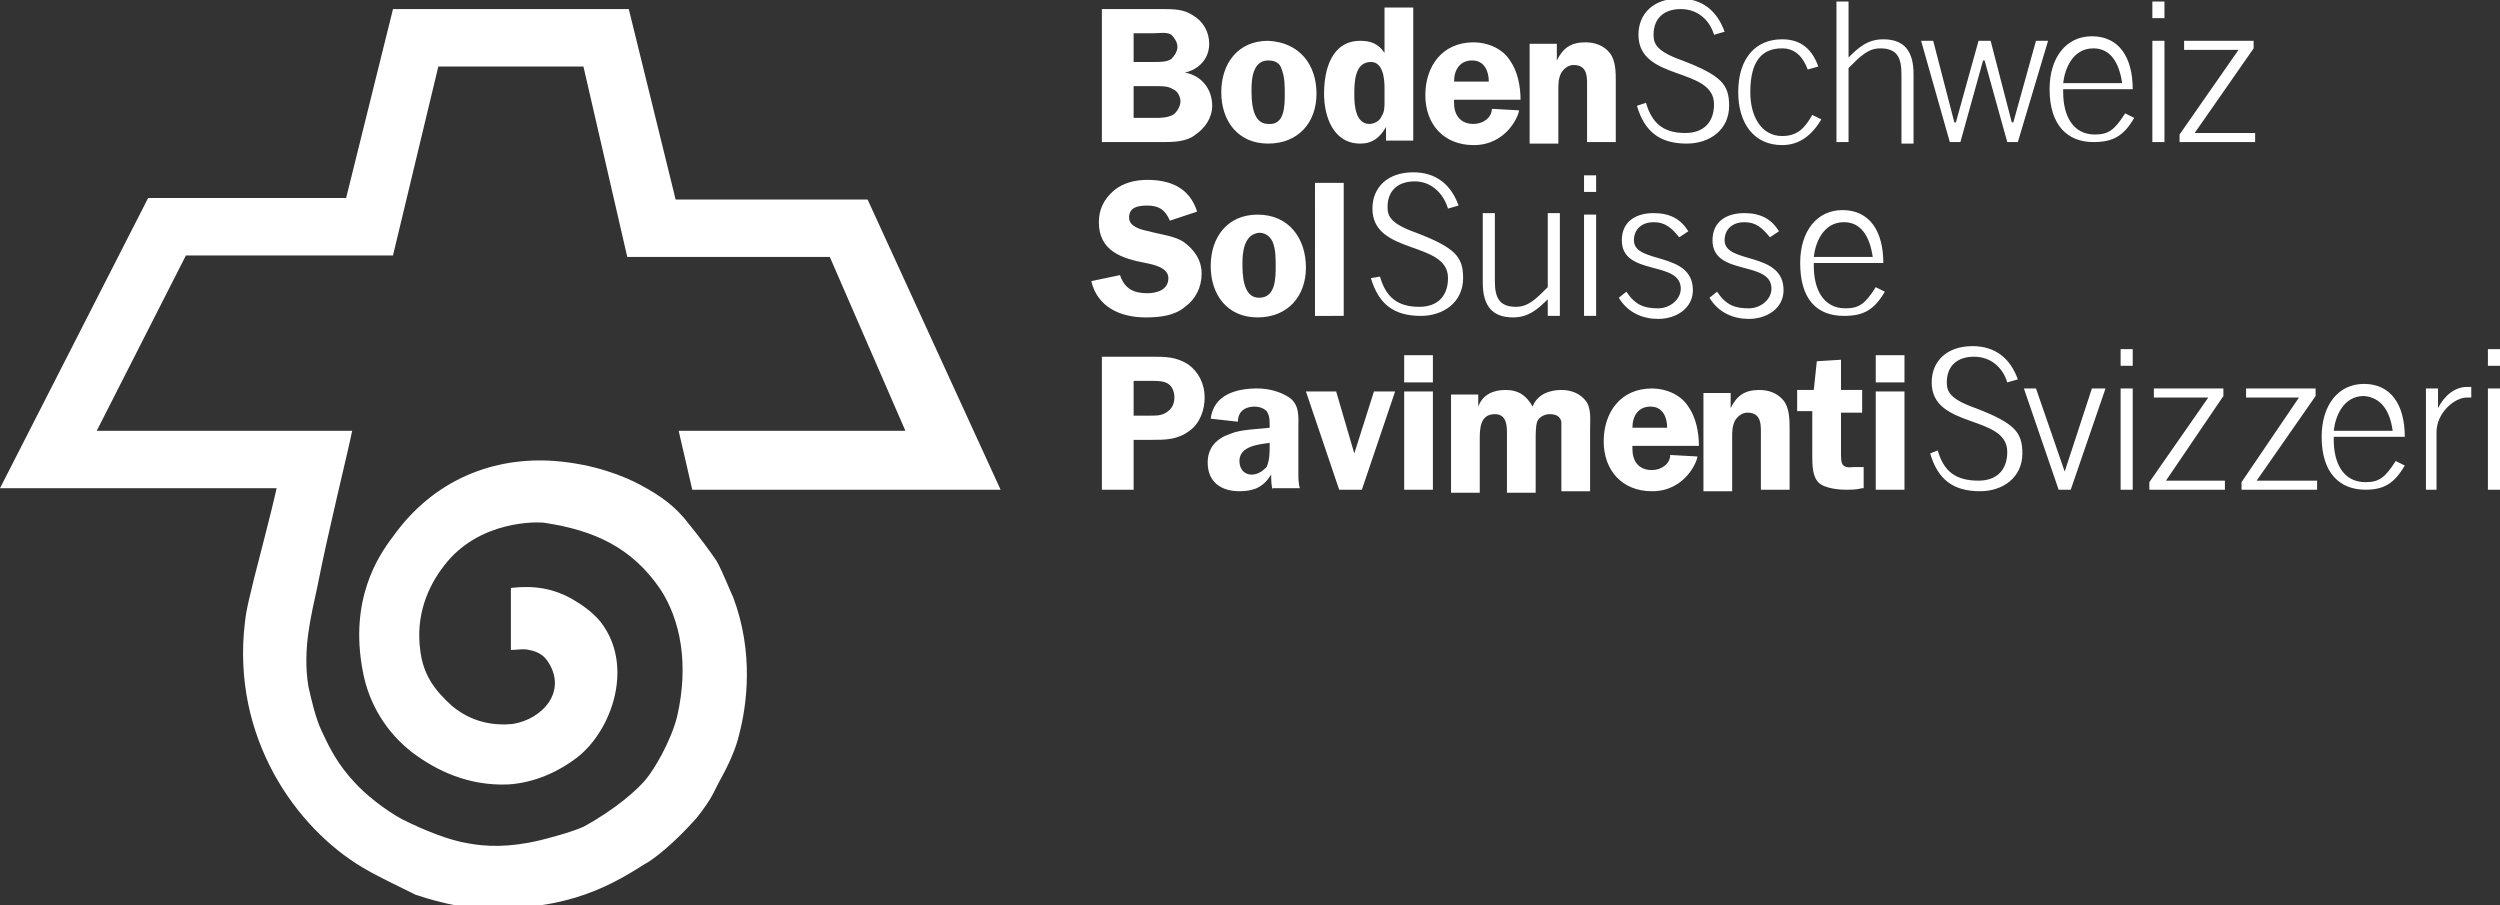 <svg viewBox="0 0 165.4 59.9" xmlns="http://www.w3.org/2000/svg"><rect x="0" y="0" width="165.4" height="59.9" fill="#333333" stroke="none"/><g fill="#ffffff"><path d="M75 7.8h1.4c.4 0 .8 0 1.2-.2.3-.2.5-.6.5-.9 0-.3-.2-.7-.5-.8-.3-.2-.7-.2-1-.2H75v2.1zm0-3.7h1.4c.4 0 .8 0 1.1-.2.2-.2.4-.5.4-.8 0-.3-.2-.6-.4-.8-.3-.2-.8-.1-1.2-.1H75v1.9zM76.9.6c.7 0 1.4 0 2 .4.7.4 1.1 1.1 1.1 1.9 0 1-.7 1.7-1.6 1.9 1.1.2 1.8 1.1 1.8 2.2 0 .8-.5 1.5-1.1 1.9-.6.5-1.5.5-2.3.5h-3.9V.6h4zm5.9 5.3c0 .7 0 2.3 1.1 2.3C85 8.3 85 7 85 6.2c0-.5 0-1.1-.2-1.6-.1-.4-.4-.6-.9-.6-1 0-1.1 1.2-1.1 1.9m4.3.3c0 1.9-1.2 3.3-3.2 3.3S80.8 8 80.8 6.1s1.1-3.4 3.1-3.4c2.1.1 3.2 1.6 3.2 3.5m4.5-.4c0-.6-.1-1.7-.9-1.7-1.1 0-1.1 1.4-1.1 2.2 0 .7.1 1.9 1 1.9.3 0 .7-.2.8-.5.2-.3.2-.6.2-1v-.9zm.1 3.6v-1c-.4.7-.9 1.1-1.7 1.1-1.8 0-2.4-1.8-2.4-3.3 0-1.6.5-3.5 2.4-3.5.7 0 1.2.2 1.6.8v-3h1.9v8.8h-1.8zm6.8-4c0-.7-.3-1.4-1.1-1.4s-1.2.6-1.2 1.4h2.3zm-2.3 1.1v.3c0 .8.4 1.4 1.3 1.4.6 0 1.2-.4 1.2-1l1.8.1c0 .3-.8 2.3-3 2.3-2 0-3.2-1.4-3.2-3.3s1.1-3.5 3.2-3.5c.9 0 1.9.4 2.4 1.2.5.7.7 1.7.7 2.6h-4.4zm6.8-3.6V4c.4-.8.9-1.2 1.9-1.2.6 0 1.2.2 1.6.7.4.5.4 1.3.4 1.9v4H105V5.9c0-.7.1-1.6-.9-1.6-.3 0-.6.2-.8.5-.2.4-.2.7-.2 1.2v3.5h-1.9V2.9h1.8zm5.9 3.9c.4 1.4 1.2 2 2.6 2 1.2 0 1.9-.7 1.9-1.9 0-2.5-5-1.5-5-4.6 0-1.4 1-2.4 2.7-2.4 1.5 0 2.5.8 3 2.2l-.7.2c-.3-1-1.1-1.7-2.2-1.7s-1.8.6-1.8 1.7c0 .6.2 1.1 1.9 1.7 2.6 1 3.1 1.6 3.1 3 0 1.6-1.3 2.5-2.8 2.5-1.8 0-2.8-.8-3.3-2.5l.6-.2zm10.7-2.2c-.3-.8-.8-1.4-1.7-1.4-1.3 0-2.1.8-2.1 2.9 0 1.7.8 2.9 2.1 2.9 1 0 1.5-.5 2-1.4l.6.3c-.6 1-1.4 1.7-2.6 1.7-1.9 0-2.9-1.5-2.9-3.5 0-2.3 1.2-3.5 2.9-3.5 1.3 0 2 .7 2.4 1.8l-.7.2zm1.9 4.8V.1h.8v3.7c.7-.7 1.3-1.2 2.3-1.2 1.4 0 2 .8 2 2.3v4.6h-.8V4.9c0-1.1-.3-1.7-1.4-1.7-.8 0-1.3.5-2.1 1.3v4.9h-.8zm5.6-6.7h.8l1.4 5.4h.1l1.5-5.4h.8l1.4 5.4h.1l1.5-5.4h.8l-2 6.7h-.7L131.3 4h-.1l-1.5 5.4h-.7zm13.3 2.8c-.2-1.4-.8-2.3-1.9-2.3-1.4 0-1.9 1.4-2 2.3h3.9zm-3.9.6c0 1.5.6 2.8 2.1 2.8.9 0 1.3-.3 2-1.4l.6.3c-.7 1.2-1.4 1.6-2.7 1.6-1.7 0-2.9-1.1-2.9-3.5 0-2.1 1.1-3.5 2.8-3.5 1.8 0 2.7 1.4 2.7 3.5h-4.6zm6.7 3.3h-.8V2.7h.8v6.7zm-.8-9.3h.8v1.1h-.8V.1zm2.1 2.6h4.6v.5l-3.9 5.6h4v.6h-5v-.5l3.9-5.6h-3.6zM77.4 14.6c-.3-.7-.7-1-1.5-1-.6 0-1.2.1-1.2.8 0 .6.8.8 1.3.9.7.2 1.7.3 2.3.7.7.5 1.2 1.2 1.2 2.1 0 .9-.4 1.7-1.1 2.2-.7.6-1.7.7-2.6.7-1.7 0-3.2-.7-3.6-2.4l1.9-.4c.3.9.9 1.2 1.8 1.2.6 0 1.4-.2 1.4-1 0-.7-1-.9-1.5-1-1.6-.3-3.1-.8-3.1-2.7 0-.8.3-1.5 1-2.1.6-.5 1.4-.7 2.2-.7 1.5 0 2.8.5 3.3 2.1l-1.8.6zm4.8 2.8c0 .7 0 2.3 1.1 2.3s1.1-1.3 1.1-2.1c0-.5 0-1.1-.2-1.6-.2-.4-.5-.6-.9-.6-1 .1-1.1 1.3-1.1 2m4.2.3c0 1.9-1.2 3.3-3.2 3.3s-3.1-1.5-3.1-3.4 1.1-3.4 3.1-3.4c2.1 0 3.2 1.6 3.2 3.5m.6-5.6h1.9v8.8H87zm4.3 6.2c.4 1.4 1.2 2 2.6 2 1.2 0 1.9-.7 1.9-1.9 0-2.5-5-1.5-5-4.6 0-1.4 1-2.4 2.7-2.4 1.5 0 2.5.8 3 2.2l-.7.2c-.3-1-1.1-1.8-2.2-1.8s-1.8.6-1.8 1.7c0 .6.2 1.1 1.9 1.7 2.6 1 3.1 1.6 3.1 3 0 1.6-1.3 2.5-2.8 2.5-1.8 0-2.8-.8-3.3-2.5l.6-.1zm11.9-4.1v6.7h-.8v-1.1c-.7.7-1.3 1.2-2.3 1.2-1.4 0-2-.8-2-2.3v-4.6h.8v4.5c0 1.1.3 1.7 1.4 1.7.8 0 1.3-.5 2.1-1.3v-4.9h.8zm2.4 6.7h-.8v-6.7h.8v6.7zm-.8-9.3h.8v1.1h-.8v-1.1zm2.8 7.7c.6.9 1.2 1.1 2.1 1.1.8 0 1.5-.6 1.5-1.3 0-1.9-3.9-.8-3.9-3.2 0-1.3 1-1.8 2.1-1.8s1.8.4 2.3 1.2l-.6.4c-.5-.6-.9-1-1.7-1-.7 0-1.3.4-1.3 1.2 0 1.6 3.9.7 3.9 3.3 0 1.2-1.1 1.9-2.3 1.9-1 0-2-.4-2.6-1.4l.5-.4zm6 0c.6.9 1.2 1.1 2.1 1.1.8 0 1.5-.6 1.5-1.3 0-1.9-3.9-.8-3.9-3.2 0-1.3 1-1.8 2.1-1.8s1.8.4 2.3 1.2l-.6.4c-.5-.6-.9-1-1.7-1-.7 0-1.3.4-1.3 1.2 0 1.6 3.9.7 3.9 3.3 0 1.2-1.1 1.9-2.3 1.9-1 0-2-.4-2.6-1.4l.5-.4zm10.3-2.3c-.2-1.4-.8-2.3-1.9-2.3-1.4 0-1.9 1.4-2 2.3h3.9zm-3.9.6c0 1.5.6 2.8 2.1 2.8.9 0 1.3-.3 2-1.4l.6.3c-.7 1.2-1.4 1.6-2.7 1.6-1.8 0-2.9-1.1-2.9-3.5 0-2.1 1.1-3.5 2.8-3.5 1.8 0 2.7 1.4 2.7 3.5H120zm-43.9 9.9c.5 0 .9 0 1.3-.4.2-.2.3-.5.3-.8 0-.3-.1-.7-.4-.9-.3-.2-.7-.2-1.1-.2H75v2.3h1.1zM75 32.4h-2.1v-8.8h3.3c.9 0 1.6 0 2.4.5.7.5 1.1 1.3 1.1 2.2 0 .8-.3 1.7-1 2.2-.8.6-1.6.6-2.5.6H75v3.3zm9-3.1c-.7.1-2 .2-2 1.2 0 .5.3.9.8.9.4 0 .7-.2 1-.5.2-.5.2-.9.2-1.4v-.2zm.2 3.1c-.1-.3-.1-.7-.1-1-.5.8-1.1 1.1-2.1 1.1-1.2 0-2.1-.6-2.1-1.9 0-1 .6-1.6 1.5-1.9.7-.3 1.8-.3 2.6-.4v-.2c0-.3 0-.6-.2-.9-.2-.2-.5-.3-.8-.3-.6 0-1.1.3-1.1 1l-1.8-.2c.2-1.6 1.7-2 3.1-2 .7 0 1.5.2 2.1.6.7.5.6 1.3.6 2v3c0 .3 0 .7.1 1h-1.8zm5.9 0h-1.5l-2.2-6.5h2l1.2 4.1 1.3-4.1h1.4zm4.7 0h-1.9v-6.5h1.9v6.5zm0-7.1h-1.9v-1.8h1.9v1.8zm3 .6v1c.3-.8 1-1.1 1.8-1.1.9 0 1.4.4 1.8 1.1.3-.8 1.1-1.1 1.9-1.1.6 0 1.2.2 1.6.7.4.5.3 1.3.3 1.9v4.1h-1.9v-4.6c-.1-.4-.4-.5-.8-.5-.3 0-.7.2-.8.5-.1.3-.1.8-.1 1.2v3.5h-1.9v-3.5c0-.7.1-1.7-.8-1.7-1 0-1 1-1 1.7v3.5H96v-6.5h1.8zm12.5 2.4c0-.7-.3-1.4-1.1-1.4s-1.2.6-1.2 1.4h2.3zm-2.3 1.1v.3c0 .8.4 1.4 1.3 1.4.6 0 1.2-.4 1.2-1l1.8.1c0 .3-.8 2.3-3 2.3-2 0-3.2-1.4-3.2-3.3s1.1-3.5 3.2-3.5c.9 0 1.9.4 2.4 1.2.5.7.7 1.7.7 2.6H108zm6.5-3.5V27c.4-.8.9-1.2 1.9-1.2.6 0 1.2.2 1.6.7.4.5.4 1.3.4 1.9v4h-1.9v-3.5c0-.7.1-1.6-.9-1.6-.3 0-.6.2-.8.5-.2.4-.2.7-.2 1.2v3.5h-1.9V26h1.8zm4.4 1.4v-1.5h1.1l.2-1.9 1.6-.1v2h1.4v1.5h-1.4v2.6c0 .8 0 1.1.9 1h.6v1.4h-.1c-.4.1-.7.1-1.1.1-.5 0-1.3-.1-1.7-.4-.5-.4-.5-1.2-.5-1.9v-2.9h-1zm7.1 5.1h-1.9v-6.5h1.9v6.5zm0-7.1h-1.9v-1.8h1.9v1.8zm2.2 4.5c.4 1.4 1.2 2 2.7 2 1.2 0 1.9-.7 1.9-1.9 0-2.5-5-1.5-5-4.6 0-1.4 1-2.4 2.7-2.4 1.5 0 2.5.8 3 2.2l-.7.2c-.3-1-1.1-1.7-2.2-1.7s-1.8.6-1.8 1.7c0 .6.2 1.1 1.9 1.7 2.6 1 3.1 1.6 3.1 3 0 1.6-1.3 2.5-2.8 2.5-1.8 0-2.8-.8-3.3-2.5l.5-.2zm5.7-4.1h.8l1.9 5.5 1.8-5.5h.9l-2.3 6.7h-.8zm7.2 6.7h-.8v-6.7h.8v6.7zm-.8-9.3h.8v1.1h-.8v-1.1zm2.2 2.6h4.6v.5l-3.8 5.6h3.9v.6h-5v-.5l3.9-5.6h-3.6zm6.1 0h4.6v.5l-3.9 5.6h4v.6h-5v-.5l3.8-5.6h-3.5zm9.7 2.8c-.2-1.4-.8-2.2-1.9-2.3-1.4 0-1.9 1.4-2 2.3h3.9zm-3.9.6c0 1.5.6 2.8 2.1 2.8.9 0 1.3-.3 2-1.4l.6.3c-.7 1.2-1.4 1.6-2.6 1.6-1.7 0-2.9-1.1-2.9-3.5 0-2.1 1.1-3.5 2.8-3.5 1.8 0 2.7 1.4 2.7 3.5h-4.7zm6.1 3.3v-6.7h.8V27c.4-.8 1.1-1.4 1.9-1.4h.3v.7h-.3c-.8 0-2 1-2 2.3v3.8h-.7zm4.9 0h-.8v-6.7h.8v6.7zm-.8-9.3h.8v1.1h-.8v-1.1z"/><path d="M26 .6h15.6l3.1 12.6h12.7l8.8 19.2H45.8l-.9-3.9h15l-5-11.5H41.5L38.6 4.4H29l-3 12.5H12.3L6.4 28.5h16.9C23 30 21.7 35.2 21 38.8c-.4 1.9-1 4.1-.6 6.6.2.9.5 2.2.9 3 .6 1.3 1.1 2.2 2.1 3.3.8.9 2.1 1.9 3.2 2.5 1.4.7 3.1 1.4 4.4 1.6 1.1.2 2.6.3 4.7-.2.4-.1 2-.5 2.9-.9 2.2-1.2 3.6-2.5 4.1-3.1.6-.7 1.7-2.6 2.1-4.2.8-3.5.2-6.4-1.1-8.4-1.9-2.8-4.4-3.9-7.6-4.4-.5-.1-4.4-.2-6.7 2.8-1.1 1.4-1.9 3.3-1.6 5.6.2 1.7 1 2.7 2.1 3.7.6.5 1.9 1.4 4 1.2 2-.3 3.7-2.2 2.3-4.2-.2-.3-.6-.6-1.2-.7-.4-.1-.7 0-1.2 0v-4.1c1.7-.2 2.9.1 4 .7.7.4 1.4.9 1.9 1.5 2.3 2.9.8 7.2-1.5 9-1.3 1-2.9 1.7-4.6 1.8-2.6.1-4.7-.9-6.3-2.1-1.7-1.3-2.9-3.2-3.3-5.4-.9-4.7 1-7.6 2-8.9 2.7-3.8 6.7-5.3 10.7-5 2.6.2 4.6 1 5.7 1.6 1.3.7 2.3 1.4 3.2 2.6.5.6 1.4 1.8 1.8 2.4.4.7.9 2 1.1 2.4 1.4 3.7.9 7.2.4 9.1-.2.9-.7 2-1.2 2.9-.5.9-.5 1.2-1.6 2.6-1.5 1.7-2.9 2.8-3.5 3.1-2.5 1.6-5.7 3.3-11.7 2.8-1.1-.1-2.5-.5-3.4-.8-1.2-.6-2.5-1.2-3.5-1.8-4.4-2.6-8.7-8.6-7.8-16.2.1-1 .4-2 .6-2.9.2-.8 1.2-4.6 1.5-6H0l9.8-19.2h13.1L26 .6z"/></g></svg>